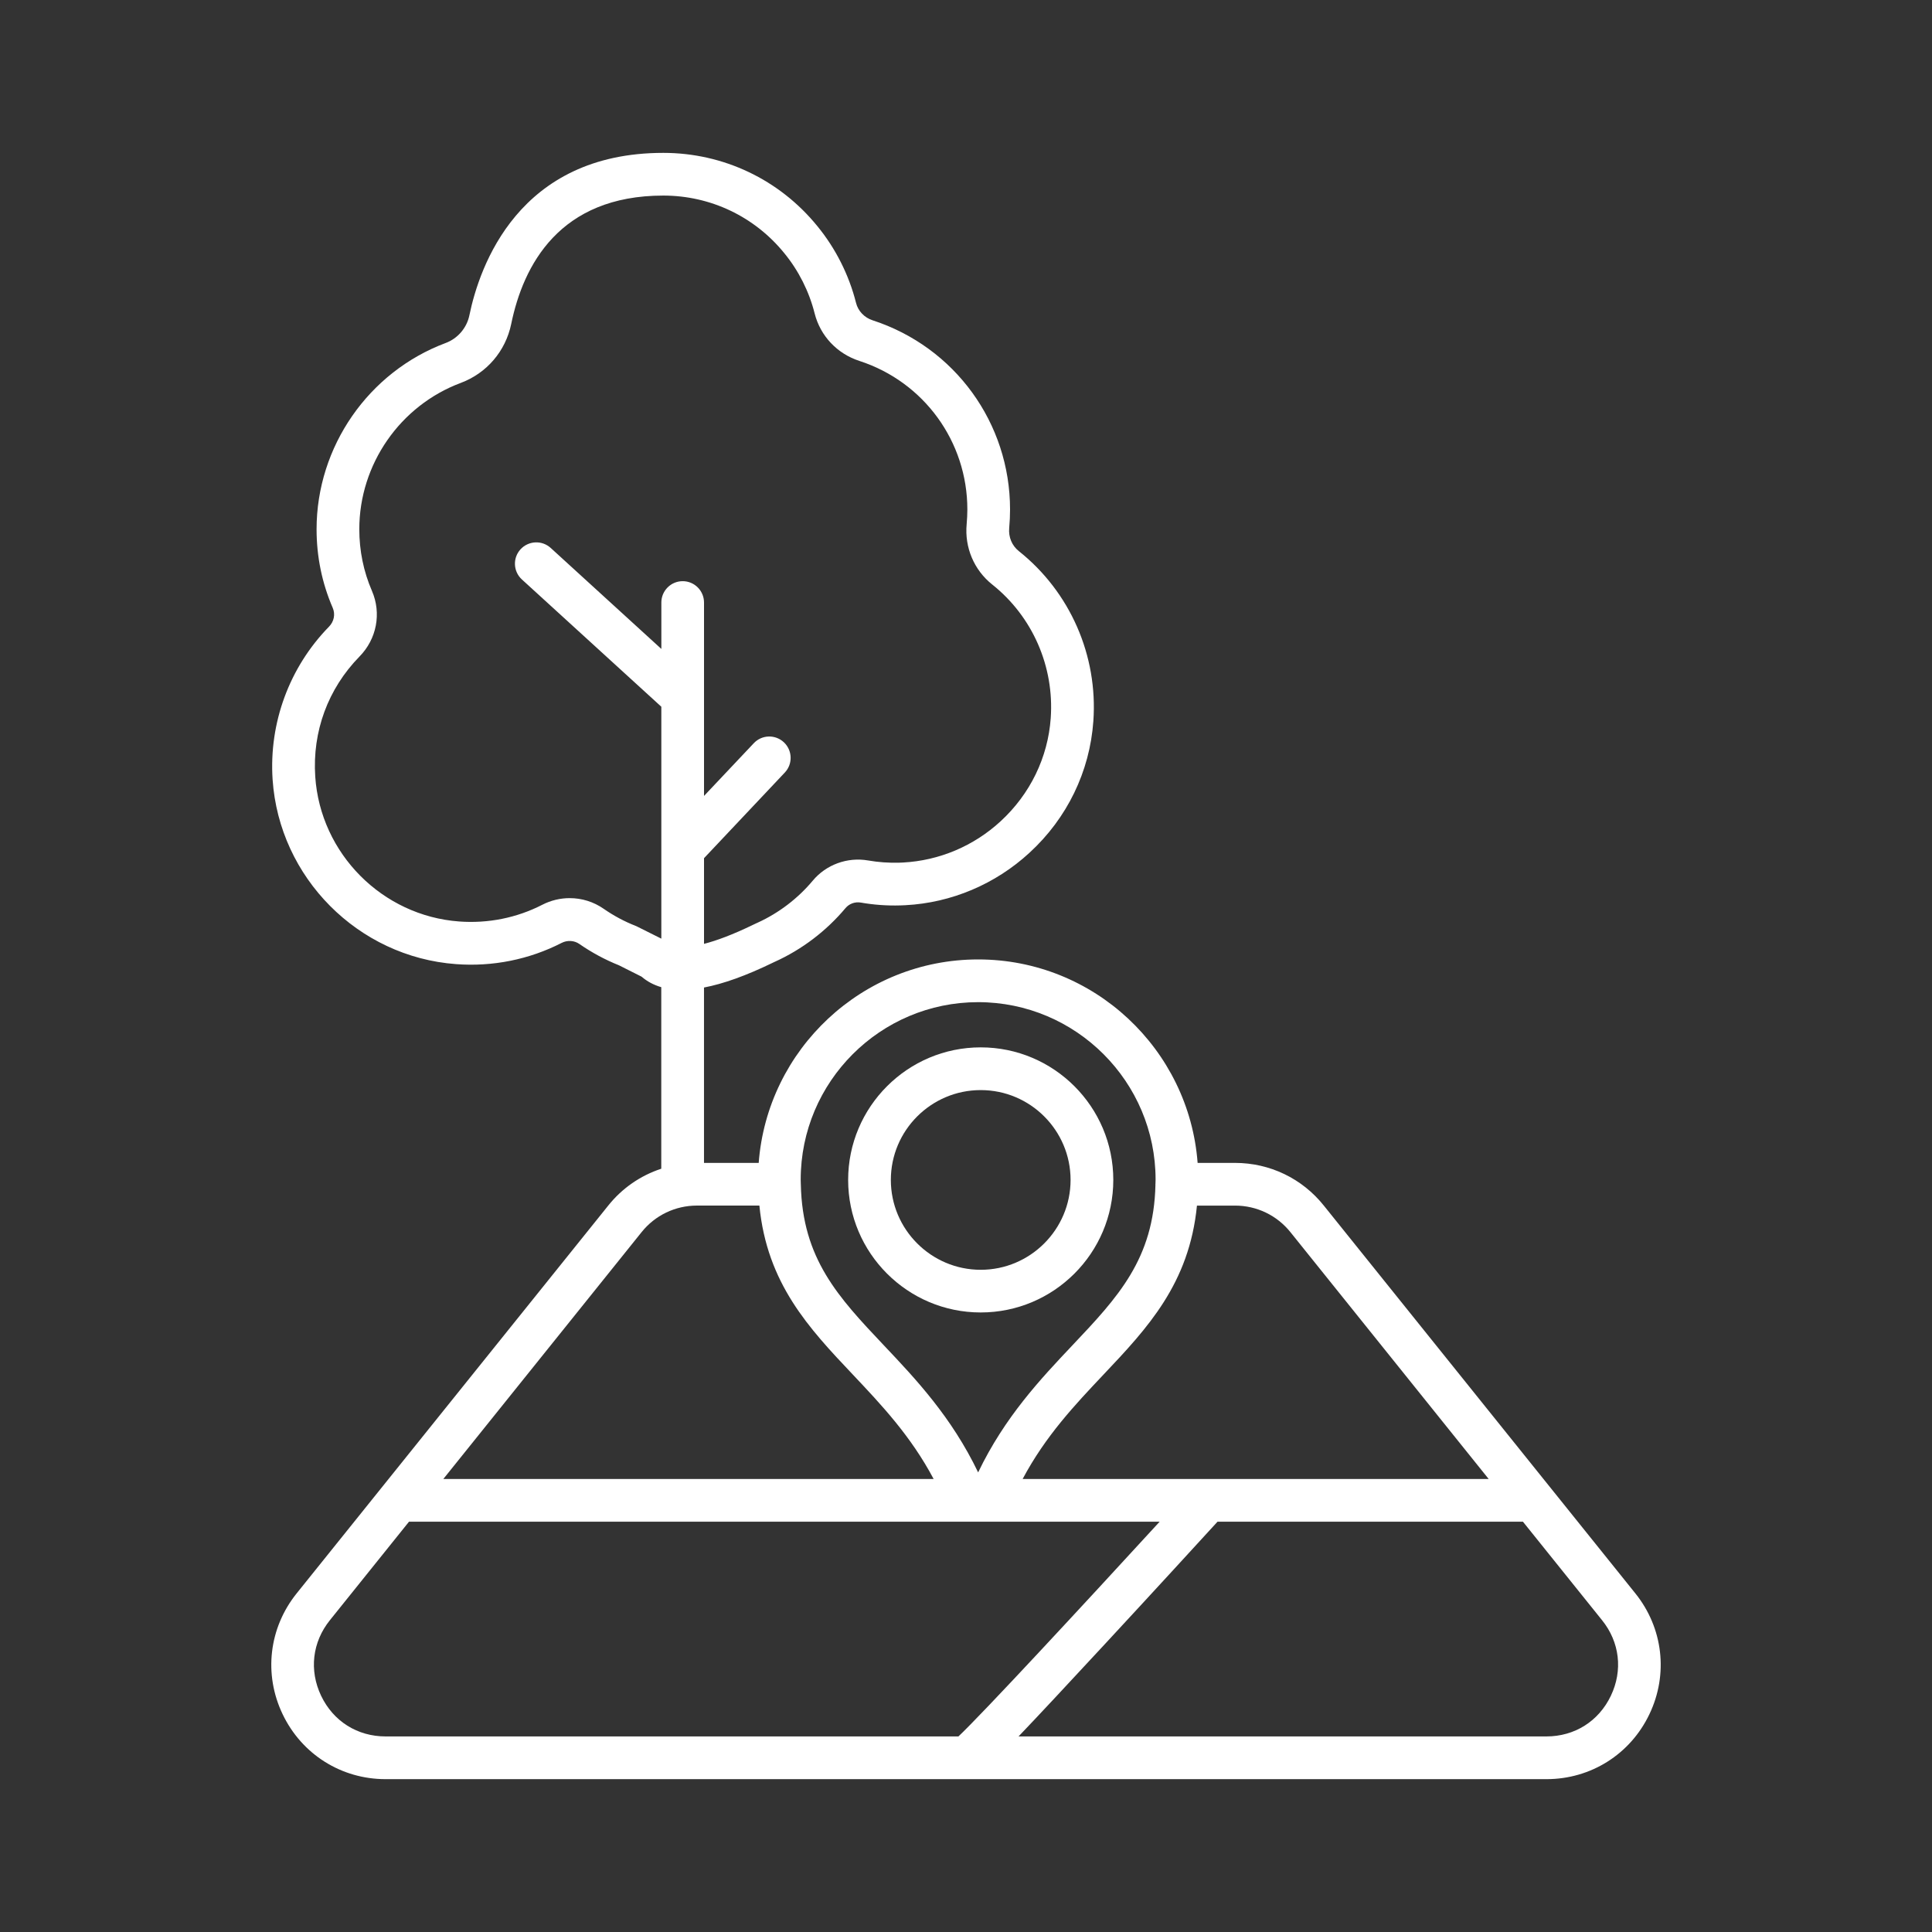 <?xml version="1.0" encoding="utf-8"?>
<!-- Generator: Adobe Illustrator 16.0.0, SVG Export Plug-In . SVG Version: 6.00 Build 0)  -->
<!DOCTYPE svg PUBLIC "-//W3C//DTD SVG 1.1//EN" "http://www.w3.org/Graphics/SVG/1.1/DTD/svg11.dtd">
<svg version="1.1" id="Layer_1" xmlns="http://www.w3.org/2000/svg" xmlns:xlink="http://www.w3.org/1999/xlink" x="0px" y="0px"
	 width="70px" height="70px" viewBox="0 0 70 70" enable-background="new 0 0 70 70" xml:space="preserve">
<rect x="0" y="0" width="70" height="70" fill="#333333" stroke="none"/>
<g>
	<path fill="#FFFFFF" d="M59.251,57.73L47.968,43.685c-0.784-0.985-1.959-1.551-3.222-1.551h-1.354
		c-0.31-4.116-3.757-7.372-7.951-7.372c-4.195,0-7.641,3.256-7.952,7.372h-1.982v-6.354c0.703-0.134,1.523-0.429,2.473-0.889
		c0.027-0.013,0.05-0.024,0.068-0.033c0.008-0.003,0.016-0.006,0.023-0.01c0.983-0.444,1.869-1.117,2.563-1.946
		c0.133-0.159,0.346-0.236,0.554-0.2c0.469,0.082,0.949,0.117,1.432,0.103c0.067-0.002,0.132-0.004,0.188-0.008
		c1.664-0.087,3.26-0.763,4.493-1.901c1.363-1.25,2.184-2.944,2.313-4.767c0.169-2.377-0.841-4.681-2.701-6.162
		c-0.248-0.197-0.378-0.508-0.348-0.833c0.021-0.234,0.031-0.455,0.031-0.675c0-3.131-2.001-5.885-4.98-6.854
		c-0.296-0.095-0.526-0.336-0.599-0.627c-0.255-1.015-0.742-1.979-1.403-2.785c-1.371-1.687-3.404-2.654-5.581-2.654
		c-5.25,0-6.663,4.118-7.027,5.888c-0.094,0.454-0.421,0.836-0.855,0.999c-2.8,1.046-4.681,3.759-4.681,6.75
		c0,0.992,0.197,1.95,0.586,2.85c0.099,0.229,0.046,0.495-0.137,0.681c-1.434,1.467-2.178,3.484-2.042,5.537
		c0.239,3.552,3.095,6.427,6.644,6.688c1.331,0.1,2.656-0.167,3.831-0.77c0.204-0.104,0.455-0.09,0.641,0.041
		c0.452,0.313,0.934,0.572,1.432,0.771l0.82,0.412c0.204,0.176,0.442,0.302,0.714,0.381v6.578c-0.751,0.247-1.42,0.705-1.926,1.341
		L10.75,57.729c-1.008,1.253-1.204,2.933-0.509,4.382c0.694,1.45,2.123,2.351,3.729,2.351h42.062c1.605,0,3.035-0.9,3.728-2.351
		C60.454,60.662,60.258,58.982,59.251,57.73z M46.761,44.651l7.177,8.936H43.772c-0.016,0-0.029,0-0.045,0h-6.675
		c0.832-1.564,1.896-2.688,2.928-3.781c1.597-1.688,3.11-3.298,3.388-6.125h1.378C45.535,43.681,46.269,44.034,46.761,44.651z
		 M35.44,36.31c3.545,0,6.429,2.884,6.429,6.43c0,0.048-0.004,0.093-0.004,0.141c0,0.01-0.003,0.019-0.003,0.027
		c0,0.005,0.002,0.01,0.002,0.016c-0.058,2.692-1.362,4.079-3.009,5.82c-1.152,1.219-2.45,2.594-3.415,4.604
		c-0.965-2.011-2.263-3.386-3.416-4.604c-1.648-1.743-2.953-3.132-3.008-5.83c0-0.002,0-0.004,0-0.006
		c0-0.004-0.001-0.007-0.001-0.011c-0.001-0.053-0.004-0.104-0.004-0.157C29.011,39.193,31.895,36.31,35.44,36.31z M23.089,33.573
		c-0.021-0.011-0.043-0.021-0.065-0.029c-0.399-0.157-0.786-0.363-1.146-0.613c-0.369-0.259-0.801-0.39-1.237-0.39
		c-0.339,0-0.681,0.08-0.996,0.242c-0.921,0.473-1.962,0.682-3.01,0.604c-2.785-0.205-5.026-2.461-5.213-5.248
		c-0.109-1.637,0.461-3.183,1.602-4.35c0.626-0.636,0.803-1.57,0.452-2.38c-0.304-0.703-0.458-1.455-0.458-2.235
		c0-2.349,1.478-4.479,3.676-5.3c0.94-0.352,1.624-1.15,1.828-2.135c0.436-2.124,1.746-4.653,5.511-4.653
		c1.708,0,3.305,0.759,4.382,2.085c0.52,0.633,0.901,1.389,1.101,2.184c0.206,0.815,0.813,1.46,1.622,1.722
		c2.339,0.76,3.911,2.923,3.911,5.381c0,0.173-0.009,0.349-0.025,0.533c-0.079,0.844,0.267,1.661,0.924,2.185
		c1.462,1.163,2.254,2.973,2.122,4.842c-0.101,1.427-0.746,2.754-1.817,3.739c-0.97,0.895-2.222,1.425-3.538,1.494
		c-0.049,0.003-0.096,0.005-0.141,0.006c-0.376,0.01-0.752-0.017-1.122-0.081c-0.752-0.13-1.521,0.152-2.005,0.733
		c-0.538,0.643-1.223,1.166-1.983,1.515c-0.011,0.004-0.023,0.009-0.034,0.015c-0.027,0.012-0.07,0.032-0.125,0.059
		c-0.771,0.375-1.355,0.586-1.797,0.7v-3.104l2.928-3.104c0.293-0.311,0.278-0.8-0.033-1.094c-0.311-0.293-0.8-0.279-1.093,0.033
		l-1.802,1.909v-7.007c0-0.427-0.346-0.774-0.773-0.774c-0.427,0-0.773,0.347-0.773,0.774v1.681l-4.009-3.659
		c-0.316-0.288-0.805-0.265-1.094,0.05c-0.288,0.315-0.265,0.804,0.05,1.092l5.052,4.611v8.403L23.089,33.573z M23.242,44.648
		c0.489-0.614,1.223-0.968,2.012-0.968h2.26c0.277,2.827,1.79,4.437,3.387,6.125c1.032,1.093,2.095,2.217,2.926,3.781H16.063
		L23.242,44.648z M11.636,61.444c-0.441-0.922-0.322-1.948,0.319-2.744l2.864-3.566h27.197c-2.814,3.068-6.43,6.97-7.29,7.78H13.97
		C12.949,62.914,12.077,62.365,11.636,61.444z M58.363,61.444c-0.44,0.921-1.313,1.47-2.332,1.47H36.904
		c0.695-0.727,1.69-1.793,3.146-3.365c1.728-1.864,3.452-3.747,4.063-4.415h11.066l2.864,3.566
		C58.686,59.496,58.805,60.522,58.363,61.444z"/>
	<path fill="#FFFFFF" d="M35.533,47.553c2.649,0,4.804-2.153,4.804-4.802s-2.154-4.803-4.804-4.803
		c-2.648,0-4.803,2.154-4.803,4.803S32.885,47.553,35.533,47.553z M35.533,39.496c1.795,0,3.256,1.459,3.256,3.255
		c0,1.794-1.461,3.256-3.256,3.256s-3.256-1.462-3.256-3.256C32.277,40.955,33.738,39.496,35.533,39.496z"/>
</g>
</svg>
